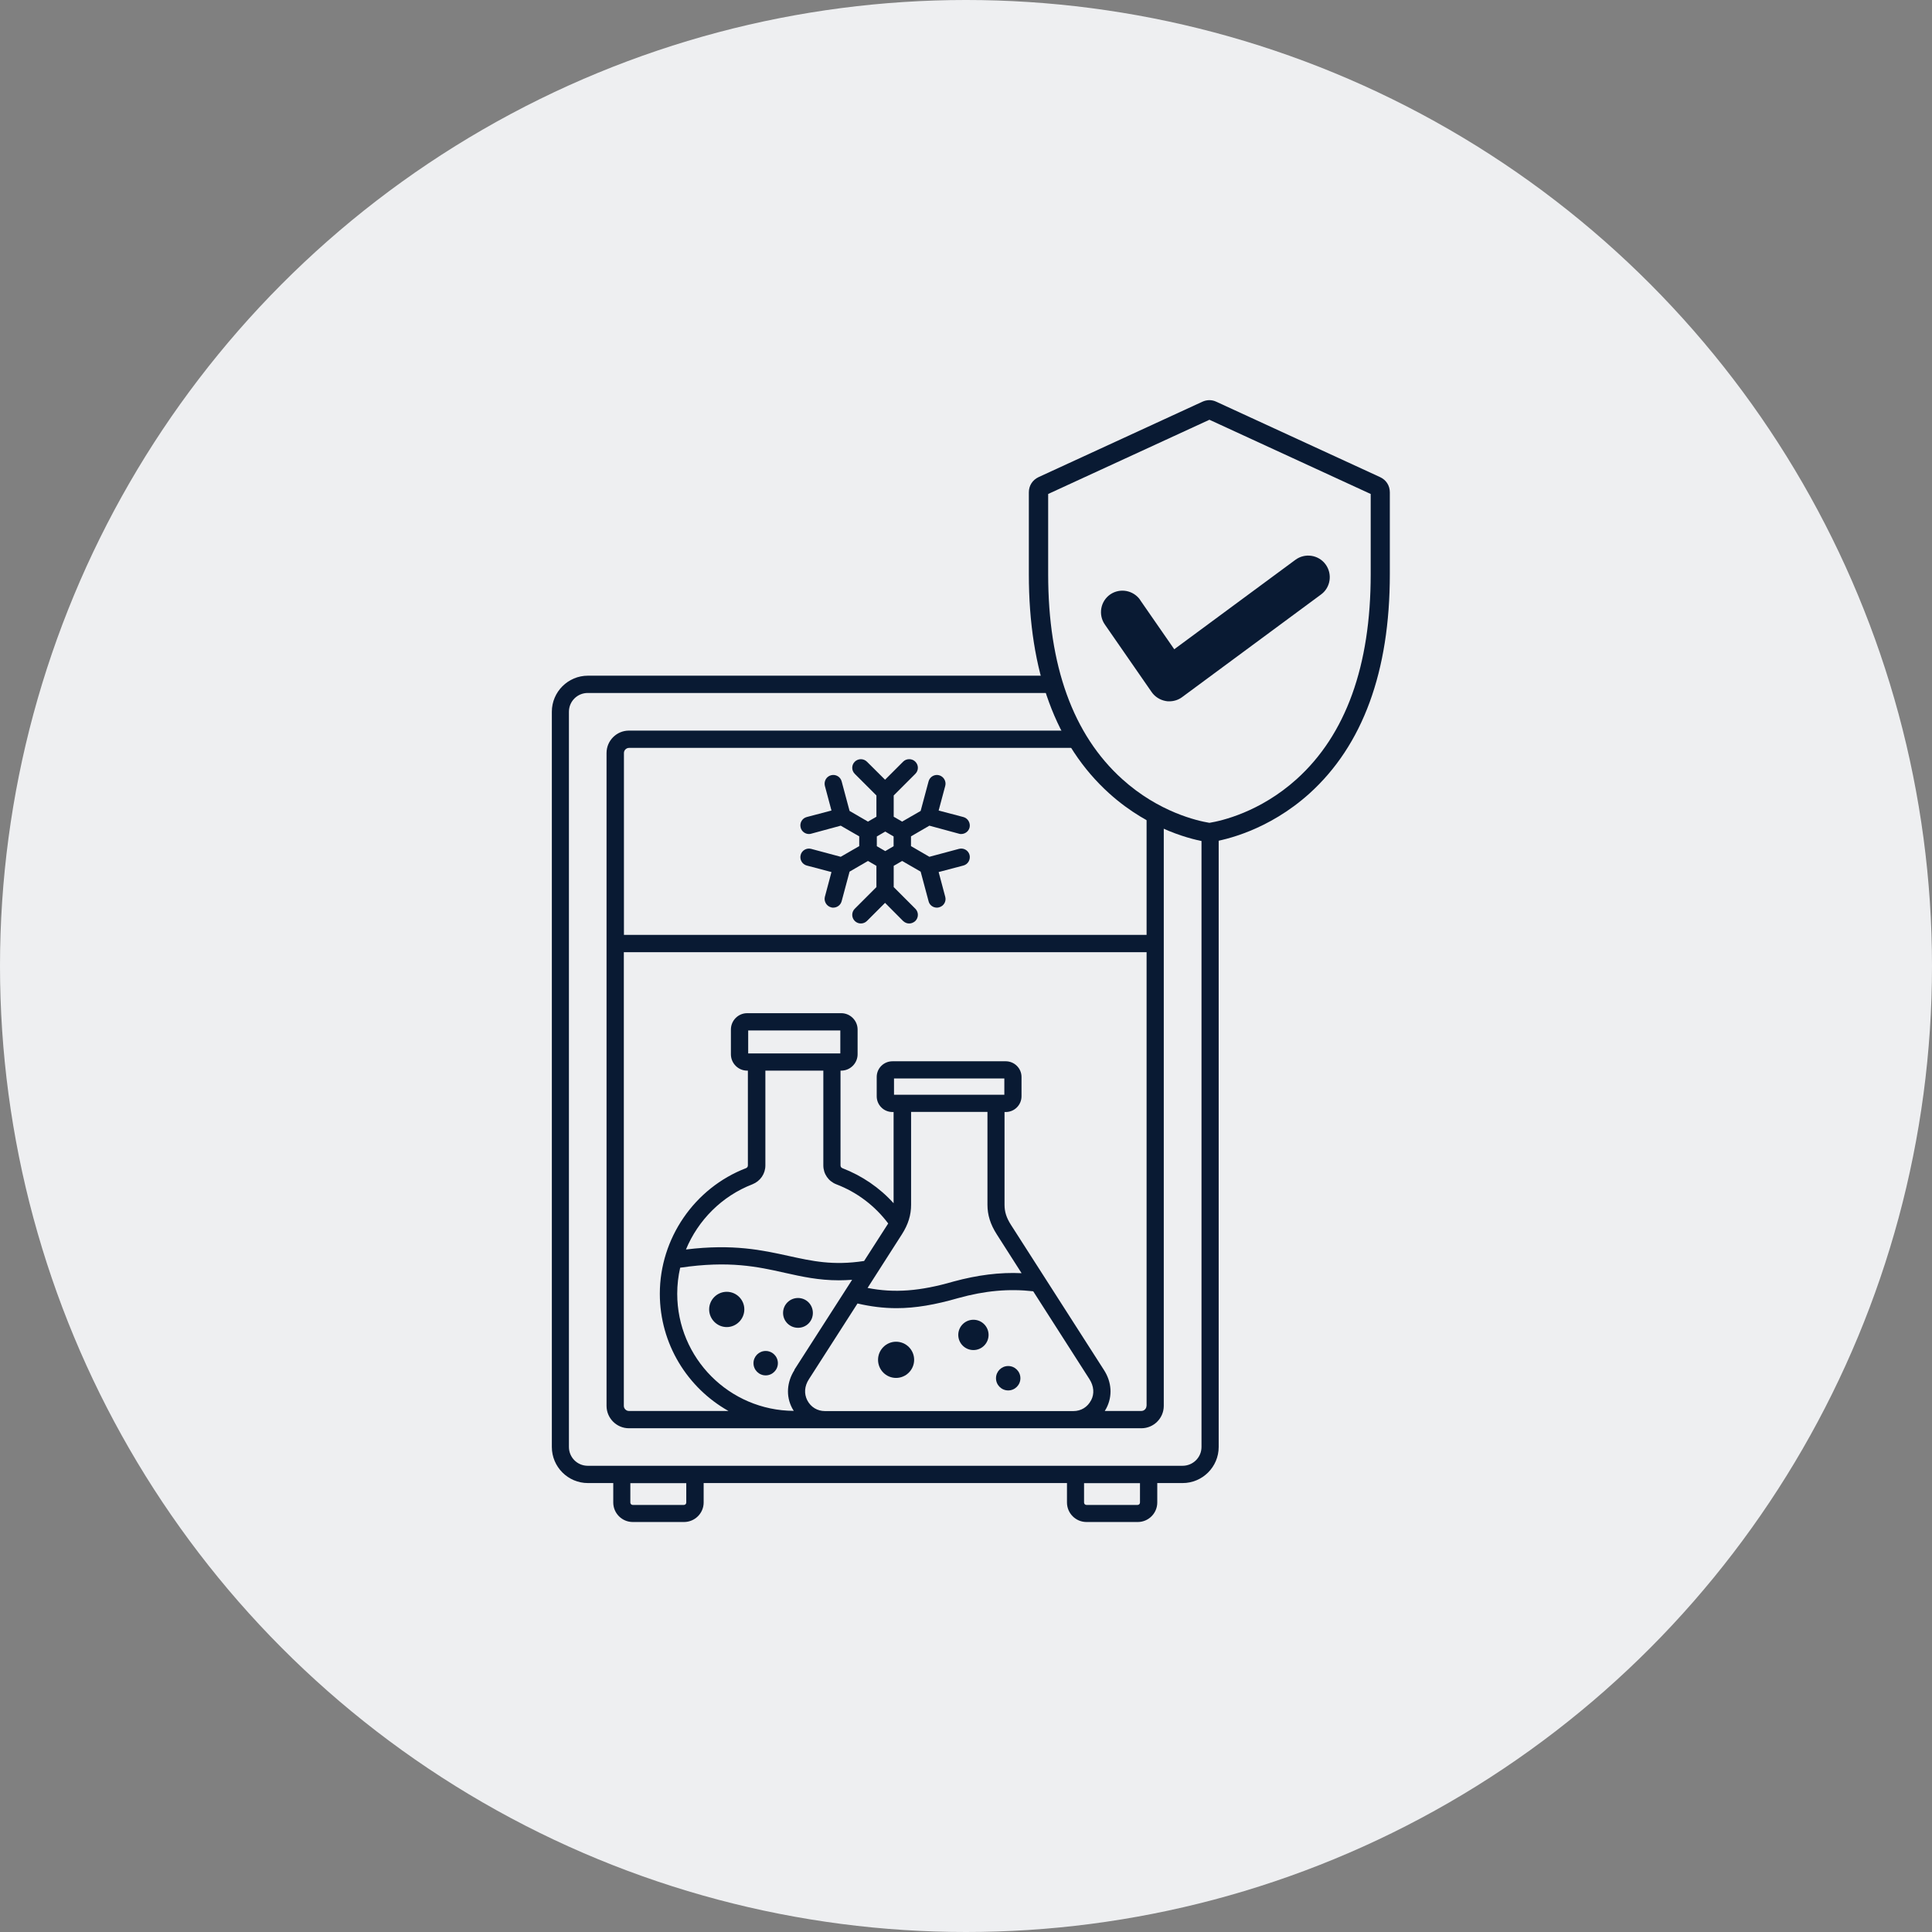 <?xml version="1.0" encoding="UTF-8"?>
<svg xmlns="http://www.w3.org/2000/svg" id="Calque_1" data-name="Calque 1" viewBox="0 0 190 190">
  <rect x="0" y="0" width="190" height="190" fill="#808080" stroke="none"/>
  <defs>
    <style>
      .cls-1, .cls-2 {
        fill: #eeeff1;
      }

      .cls-3, .cls-2 {
        fill-rule: evenodd;
      }

      .cls-3, .cls-4 {
        fill: #091a33;
      }
    </style>
  </defs>
  <circle class="cls-1" cx="95" cy="95" r="95"></circle>
  <g>
    <g>
      <path class="cls-4" d="M119.85,70v72.3c0,1.96-1.59,3.55-3.55,3.55h-2.49v1.91c0,1.06-.86,1.92-1.92,1.92h-5.04c-1.06,0-1.92-.86-1.92-1.92v-1.91h-35.73v1.91c0,1.06-.87,1.92-1.93,1.92h-5.04c-1.06,0-1.92-.86-1.92-1.92v-1.91h-2.49c-1.96,0-3.55-1.59-3.55-3.55v-72.3c0-1.96,1.59-3.55,3.55-3.55h58.5c1.96,0,3.55,1.59,3.55,3.55ZM118.16,142.3v-72.3c0-1.02-.83-1.85-1.86-1.85h-58.5c-1.02,0-1.85.82-1.85,1.85v72.3c0,1.02.82,1.85,1.85,1.85h58.5c1.02,0,1.86-.82,1.86-1.85ZM112.11,147.77v-1.91h-5.5v1.91c0,.12.1.23.23.23h5.04c.12,0,.23-.1.23-.23ZM67.49,147.77v-1.91h-5.5v1.91c0,.12.1.23.23.23h5.04c.12,0,.23-.1.23-.23Z"></path>
      <path class="cls-4" d="M114.45,74.05v64.21c0,1.21-.99,2.2-2.2,2.2h-50.4c-1.21,0-2.2-.99-2.2-2.2v-64.21c0-1.21.99-2.2,2.2-2.2h50.4c1.21,0,2.2.99,2.2,2.2ZM112.76,138.26v-44.62h-51.41v44.62c0,.27.23.5.5.5h9.79c-4.03-2.27-6.75-6.59-6.75-11.53,0-5.43,3.4-10.4,8.48-12.35.11-.05.18-.14.18-.27v-9.32h-.07c-.88,0-1.6-.72-1.6-1.61v-2.43c0-.89.72-1.61,1.6-1.61h9.25c.88,0,1.61.72,1.61,1.61v2.43c0,.89-.73,1.61-1.61,1.61h-.07v9.32c0,.13.07.22.18.27,1.94.75,3.66,1.92,5.04,3.45v-8.97h-.11c-.86,0-1.55-.69-1.55-1.55v-1.9c0-.85.69-1.54,1.55-1.54h11.14c.85,0,1.55.69,1.55,1.54v1.9c0,.86-.7,1.55-1.55,1.55h-.12v9.13c0,.69.19,1.28.64,1.98l9.13,14.25c.78,1.2.86,2.58.25,3.76-.06.09-.1.19-.16.28h3.6c.27,0,.5-.23.5-.5ZM112.76,91.94v-17.89c0-.27-.23-.5-.5-.5h-50.4c-.27,0-.5.23-.5.5v17.89h51.41ZM107.31,137.7c.33-.64.27-1.38-.17-2.07l-5.53-8.64c-2.39-.27-4.75-.06-7.38.67-2.25.65-4.19.99-6.06.99-1.29,0-2.54-.16-3.84-.46l-4.78,7.45c-.44.68-.49,1.42-.16,2.07.35.67.99,1.06,1.74,1.06h24.43c.76,0,1.39-.39,1.74-1.06ZM100.46,125.2l-2.44-3.82c-.62-.97-.91-1.89-.91-2.9v-9.13h-7.51v9.13c0,1.01-.28,1.93-.9,2.9l-3.38,5.28c2.64.52,5.18.32,8.45-.63,2.37-.64,4.54-.92,6.7-.82ZM98.77,107.66v-1.6h-10.85v1.6h10.85ZM87.26,120.46l.09-.14c-1.31-1.74-3.06-3.07-5.1-3.85-.78-.3-1.28-1.03-1.28-1.86v-9.32h-5.7v9.32c0,.83-.5,1.55-1.28,1.86-3,1.16-5.34,3.53-6.53,6.41,4.66-.57,7.52.07,10.08.63,2.33.51,4.37.97,7.44.5l2.28-3.55ZM78.12,134.71l5.68-8.85c-.45.03-.88.05-1.29.05-2.01,0-3.64-.36-5.34-.74-2.68-.6-5.45-1.21-10.28-.5-.19.83-.29,1.69-.29,2.56,0,6.34,5.13,11.49,11.46,11.52-.06-.09-.11-.18-.16-.27-.62-1.18-.53-2.56.24-3.76ZM82.64,103.6v-2.26h-9.06v2.26h9.06Z"></path>
      <circle class="cls-4" cx="99.15" cy="135.54" r="1.2"></circle>
      <circle class="cls-4" cx="95.73" cy="131.28" r="1.49"></circle>
      <path class="cls-4" d="M94.74,80.35c.45.12.72.59.61,1.04-.1.38-.45.63-.82.63-.08,0-.14,0-.22-.03l-2.91-.79-1.81,1.05v.96l1.81,1.05,2.91-.78c.45-.12.92.14,1.04.6.11.45-.15.92-.61,1.04l-2.43.64.65,2.44c.12.45-.15.91-.61,1.03-.07.02-.14.03-.22.03-.37,0-.72-.25-.81-.63l-.78-2.91-1.82-1.05-.83.48v2.09l2.13,2.13c.33.33.33.87,0,1.2-.17.16-.39.25-.61.25s-.43-.09-.6-.25l-1.77-1.78-1.78,1.78c-.33.33-.87.33-1.2,0s-.33-.87,0-1.2l2.13-2.13v-2.09l-.83-.48-1.81,1.05-.78,2.91c-.1.38-.45.63-.82.63-.08,0-.14,0-.22-.03-.45-.12-.72-.59-.61-1.03l.65-2.44-2.43-.64c-.45-.12-.72-.59-.6-1.04.11-.45.59-.72,1.03-.6l2.91.78,1.82-1.05v-.96l-1.82-1.05-2.91.79c-.07.02-.14.03-.22.03-.37,0-.72-.26-.81-.63-.12-.45.14-.92.6-1.04l2.43-.64-.65-2.43c-.11-.45.15-.92.61-1.04s.92.15,1.04.6l.78,2.91,1.81,1.05.83-.48v-2.09l-2.13-2.13c-.33-.33-.33-.86,0-1.19s.87-.33,1.2,0l1.78,1.77,1.77-1.77c.17-.17.38-.25.61-.25.21,0,.44.08.6.25.33.33.33.86,0,1.19l-2.13,2.13v2.09l.83.48,1.82-1.05.78-2.91c.12-.45.59-.72,1.03-.6.45.12.73.59.61,1.04l-.65,2.43,2.43.64ZM87.88,83.22v-.96l-.82-.48-.83.48v.96l.83.48.82-.48Z"></path>
      <path class="cls-4" d="M88.12,131.95c.99,0,1.78.8,1.78,1.78s-.8,1.78-1.78,1.78-1.77-.8-1.77-1.78.8-1.78,1.77-1.78Z"></path>
      <path class="cls-4" d="M78.48,127.65c.81,0,1.46.65,1.46,1.47s-.65,1.46-1.46,1.46-1.47-.65-1.47-1.46.65-1.47,1.47-1.47Z"></path>
      <circle class="cls-4" cx="75.3" cy="134.06" r="1.2"></circle>
      <path class="cls-4" d="M71.47,127.04c.96,0,1.73.78,1.73,1.73s-.78,1.74-1.73,1.74-1.73-.79-1.73-1.74.78-1.73,1.73-1.73Z"></path>
    </g>
    <g>
      <path class="cls-2" d="M135.75,56.48v-8.05c0-.29-.15-.52-.41-.64l-16.11-7.41c-.1-.05-.2-.07-.29-.07s-.19.02-.29.07l-16.11,7.41c-.26.12-.41.35-.41.64v8.05c0,9.29,2.55,16.31,7.59,20.85,3.86,3.49,7.95,4.35,9.11,4.54.08.01.13.01.22,0,1.16-.18,5.24-1.05,9.11-4.54,5.04-4.55,7.59-11.56,7.59-20.85h0Z"></path>
      <path class="cls-4" d="M118.94,82.82c-.09,0-.18,0-.27-.02-1.21-.19-5.52-1.11-9.58-4.77-5.25-4.73-7.91-11.98-7.91-21.56v-8.05c0-.66.36-1.22.96-1.5l16.1-7.41c.46-.21.94-.21,1.38,0l16.1,7.41c.6.28.96.83.96,1.5v8.05c0,9.57-2.66,16.82-7.9,21.56-4.06,3.66-8.37,4.58-9.59,4.77-.09.01-.17.02-.25.02ZM103.08,48.58v7.89c0,9.01,2.45,15.79,7.28,20.15,3.62,3.27,7.43,4.11,8.58,4.3,1.17-.19,4.96-1.04,8.58-4.3,4.83-4.36,7.28-11.14,7.28-20.15v-7.89l-15.86-7.3-15.86,7.3Z"></path>
    </g>
    <path class="cls-3" d="M112.12,59l3.36,4.85,11.92-8.8c.94-.69,2.27-.49,2.96.45.69.94.5,2.27-.44,2.96l-13.67,10.1c-.36.27-.81.41-1.26.41-.11,0-.23,0-.35-.03-.56-.1-1.07-.42-1.39-.89l-4.6-6.64c-.66-.96-.43-2.28.53-2.95.96-.66,2.28-.42,2.95.54h0Z"></path>
  </g>
</svg>
